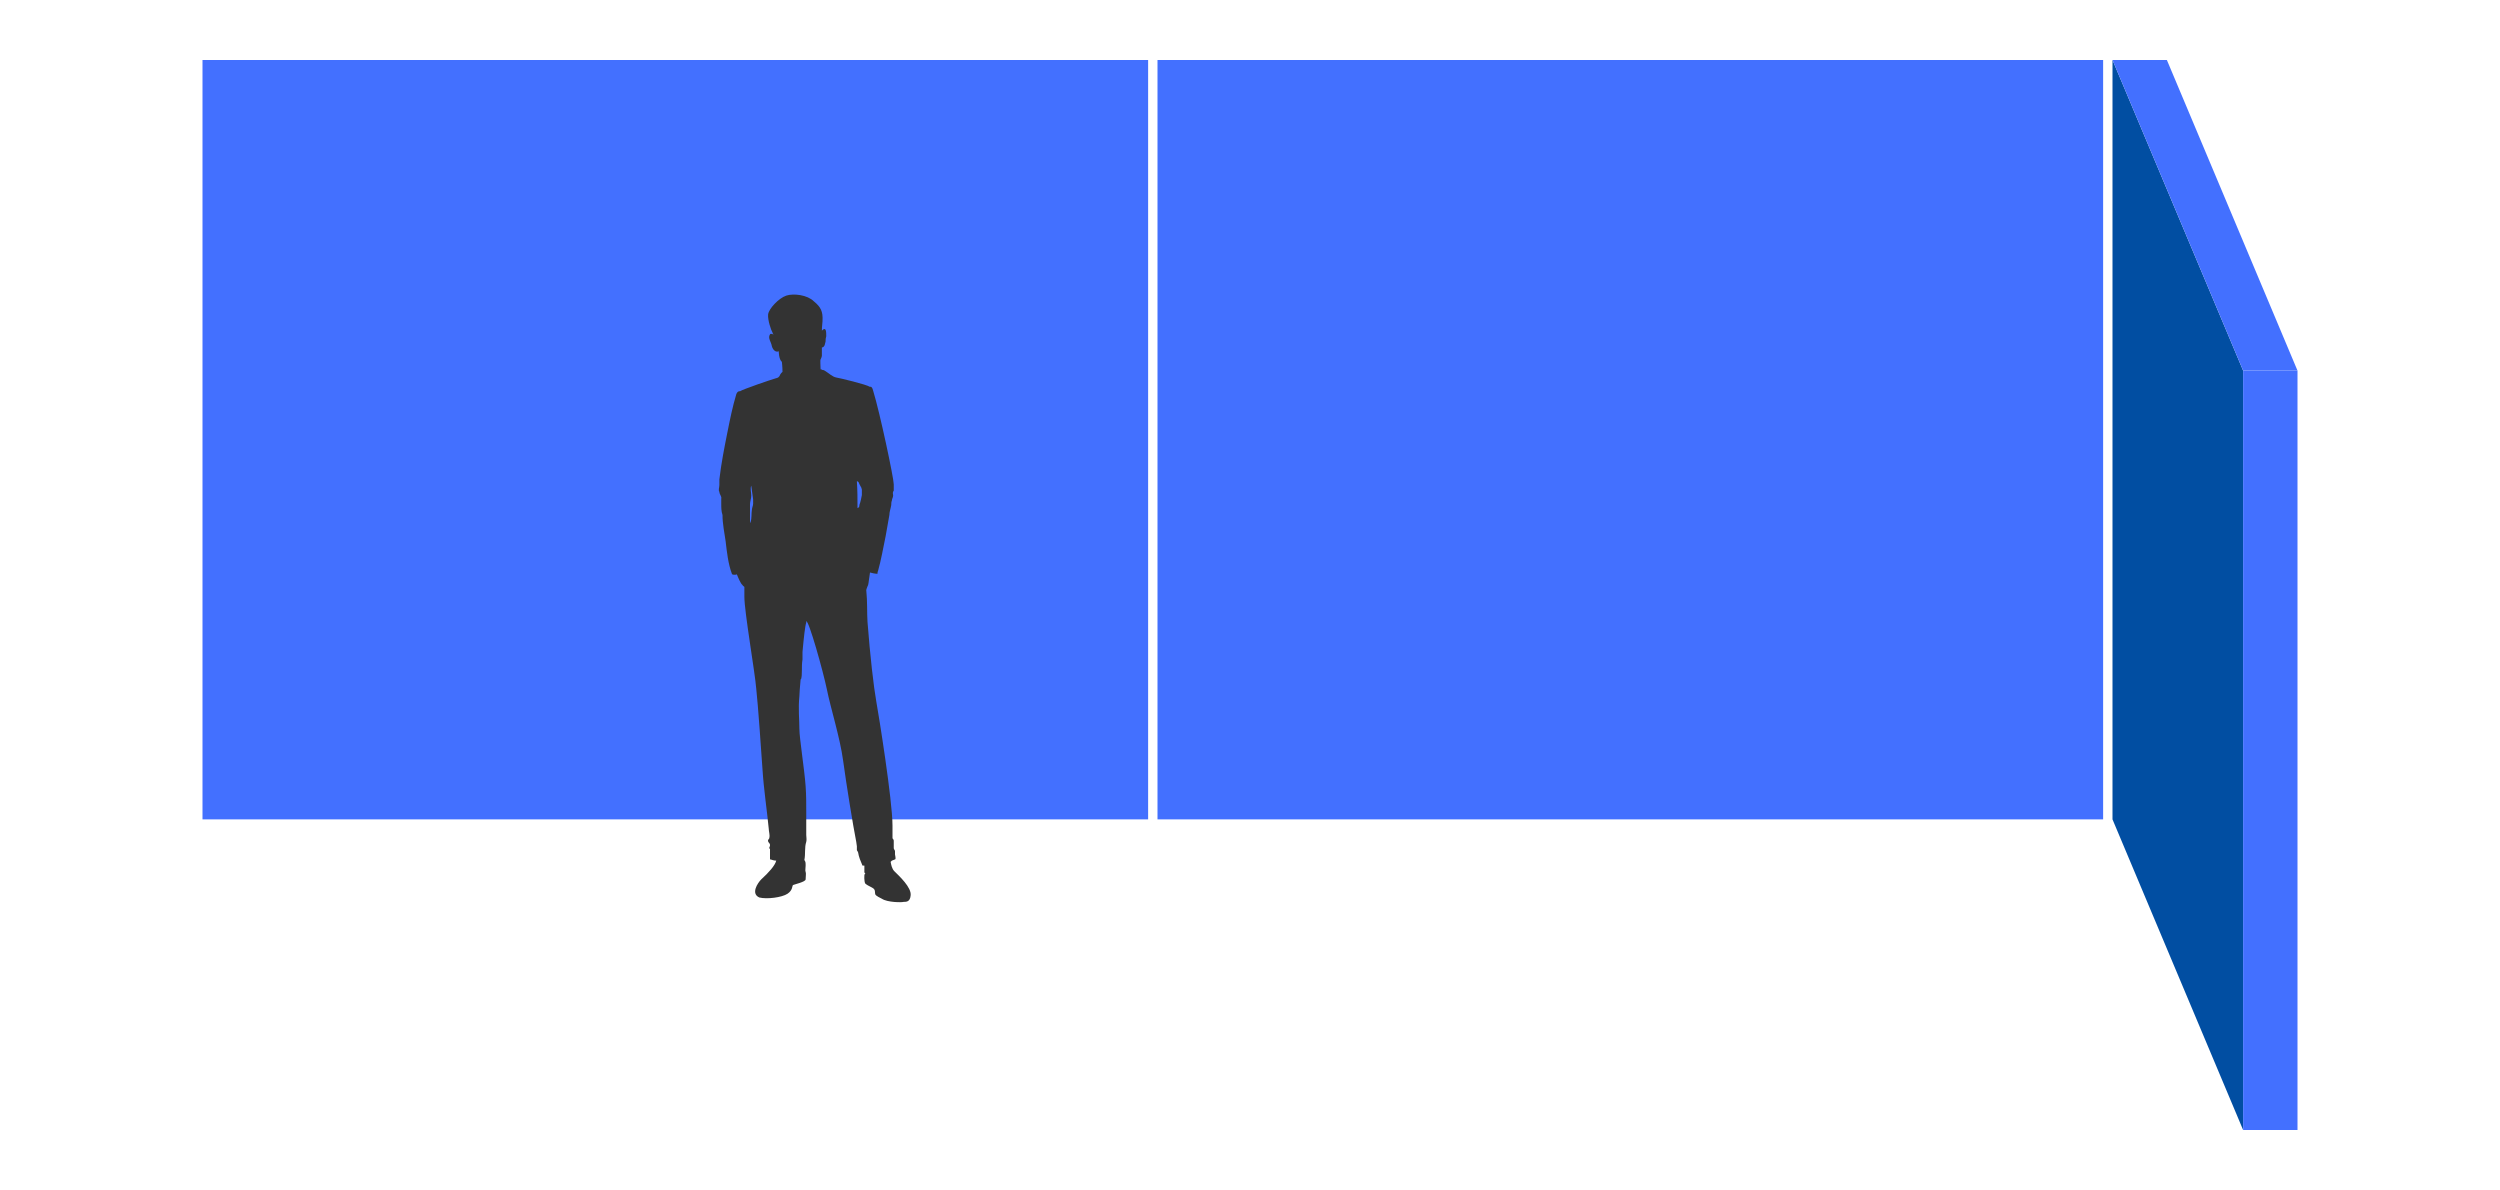 <?xml version="1.0" encoding="UTF-8"?>
<svg id="Layer_1" xmlns="http://www.w3.org/2000/svg" version="1.1" viewBox="0 0 400 190.4">
  <!-- Generator: Adobe Illustrator 29.0.1, SVG Export Plug-In . SVG Version: 2.1.0 Build 192)  -->
  <defs>
    <style>
      .st0 {
        fill: #014ea2;
      }

      .st1 {
        fill: #4370ff;
      }

      .st2 {
        fill: #333;
      }
    </style>
  </defs>
  <g id="Layer_11" data-name="Layer_1">
    <g>
      <rect class="st1" x="32.4" y="9.6" width="151.3" height="121.5"/>
      <path class="st2" d="M142.7,137.7c.3-.1.5-.2.5-.2.2,0,0-.7,0-.8v-.5c0-.2-.2-.3-.2-.5v-1.2c0-.2-.2-.3-.2-.4v-2c0-4-2.2-17.7-2.6-19.9-.4-2.2-1-7.4-1.4-12.7-.1-1.5,0-3.2-.2-5.1h0s.1-.4.3-.8c.1-.4.2-1.5.3-2,.4.1.8.2,1,.2h.2c0-.2,0-.3.1-.5.5-1.8.8-3.6,1.2-5.5.2-1.1.4-2.2.6-3.4,0-.5.2-1,.3-1.6,0-.2,0-.5.1-.7,0-.3.2-.5.2-.8s-.1-.4,0-.6c0,0,0-.1.1-.2v-1c0-1-2.2-11.4-3.3-15-.2-.8-.5-.6-.5-.6-.6-.4-4.8-1.4-5.4-1.5-.6-.1-1.2-.7-1.7-1-.4-.3-.6-.2-.6-.2-.1-.2-.2-.2-.2,0,0-.4-.1-1.7,0-1.7,0,0,.2-.4.2-.6v-1.3s.4,0,.5-.6c.2-.6,0-.5.2-1.2,0-.7,0-1.6-.7-.9,0-.2,0-.5.1-1.5.1-1.6-.3-2.3-1.4-3.2-1-1-3.2-1.3-4.4-.9s-2.8,2.1-2.9,3c-.1.9.5,2.6.7,2.9,0,0,0,.2.2.3-.2,0-.5-.2-.6,0-.4.6.2,1.2.3,1.9.2.7.7,1,1.1.8,0,0,0,1.3.5,1.7,0,0,.1.8.1,1.6,0,0-.3.2-.5.7l-.2.2s-.2.1-.6.2c-.4.1-5.1,1.7-5.5,2,0,0-.4-.1-.6.5-.6,2-1,4-1.4,6-.5,2.5-1,5-1.3,7.6v.9c0,.4-.2.8,0,1.1,0,.4.4.7.3,1.1v.8c0,.6,0,1.2.2,1.8,0,1.4.3,2.8.5,4.2.2,1.7.4,3.6,1,5.2,0,.2.6.2.8.1h0c.2.5.6,1.5.9,1.7,0,.1.2.2.3.3v1.6c0,2.4,1.7,12.1,1.9,14.7.3,2.7.8,10.1,1,12.9.2,3.2.7,6.4,1,9.5,0,.4.2,1,.1,1.4,0,.3-.3.3-.2.6,0,.2.3.3.3.6s0,.2-.1.3v.3h.1v1.7c.2,0,.5.2,1,.2-.2.8-1.2,1.9-2.4,3-.6.6-1.7,2.3-.3,2.9,1.2.3,3.6,0,4.5-.6s.7-1.3.9-1.4c.2-.1,2-.5,2-.9s.1-1,0-1.2,0-.5,0-1,0-.6-.2-.9h0c.2-1,0-2,.3-2.9.1-.4,0-.7,0-1.1v-3.7c0-1.4,0-2.7-.1-4.1-.2-2.8-1-7.7-1-9.2s-.2-3.2,0-5.2c0-.5.1-1.5.2-2.7h0c.2,0,.2-1.2.2-1.4,0-.6,0-1.2.1-1.8v-1.2c.2-2.2.4-4.1.6-4.7h0v-.2c.4-.2,2.7,8,3.3,10.9.6,3,2.1,7.7,2.6,11.4s1.6,10.5,2.1,13c0,.2.1.5.1.7v.6c0,.1.2.3.2.4.1.7.4,1.4.7,2.1h.3v1c0,.3.3.2.1.3s-.1,1.3,0,1.5.7.5,1.1.7.5.4.5.8.1.5,1.1,1c.9.6,3.2.6,3.5.5.4,0,1,0,1.1-1,.2-1.3-1.9-3.2-2.6-3.9-.4-.4-.5-1-.6-1.5M137.9,79.2c-.1.5-.2,1.1-.4,1.6,0,.2,0,.4-.3.5,0-1.4,0-2.9-.1-4.3,0,0,.2,0,.3.2.1.3.3.6.4.8,0,.1.1.2.1.4v.8M138.1,91.7h0M138.3,92.6h0M138.3,92.7h0c0-.1,0,0,0,0M125.2,59.2v.5-.5M120.5,80.6c0,.3-.2.7-.2,1-.1.6,0,1.3-.2,1.9,0,0,0,.2-.1.1v-2.9c0-.5.2-.9.2-1.4s-.2-1.1,0-1.6c.1.7.2,1.4.3,2.2v.7"/>
    </g>
    <g>
      <rect class="st1" x="185.2" y="9.6" width="151.3" height="121.5"/>
      <path class="st2" d="M278,59.2v.5-.5"/>
    </g>
    <polygon class="st0" points="338 131.1 338 9.6 358.9 59.3 358.9 180.8 338 131.1"/>
    <rect class="st1" x="358.9" y="59.3" width="8.7" height="121.5"/>
    <polygon class="st1" points="346.7 9.6 338 9.6 358.9 59.3 367.6 59.3 346.7 9.6"/>
  </g>
</svg>